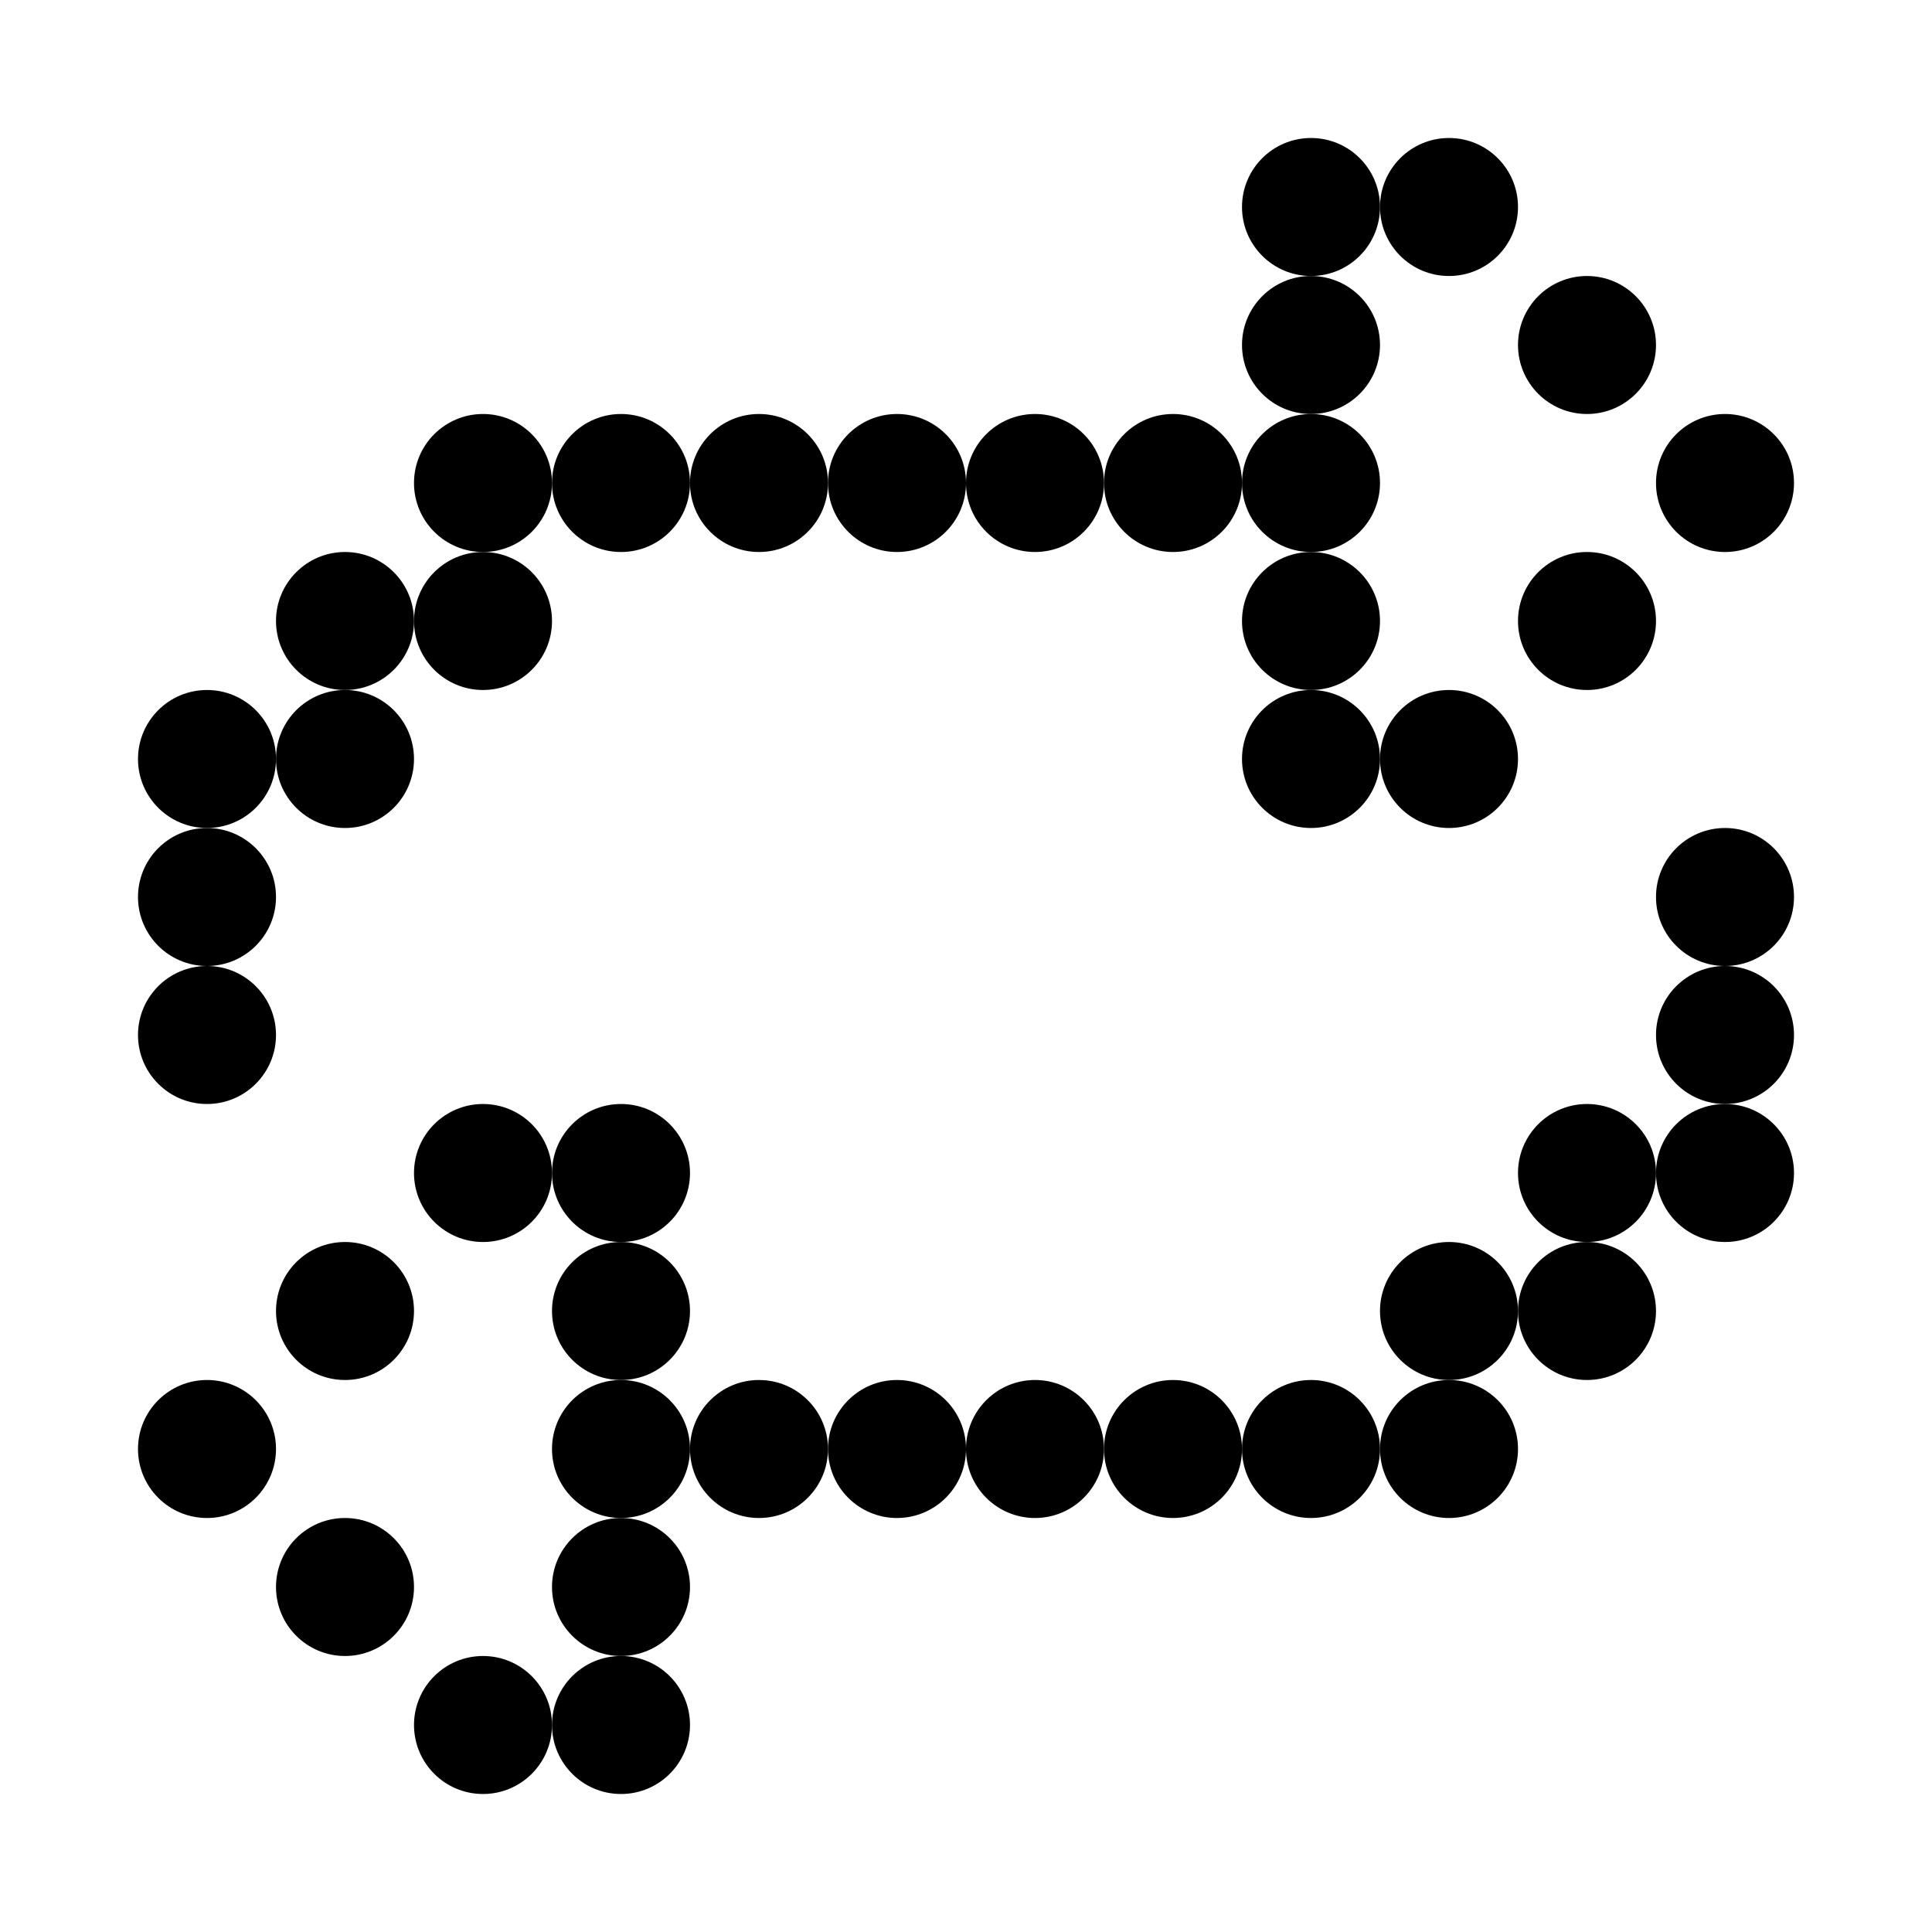 <svg width="420" height="420" viewBox="0 0 420 420" fill="none" xmlns="http://www.w3.org/2000/svg">
<circle cx="375" cy="195" r="15" fill="black"/>
<circle cx="45" cy="225" r="15" transform="rotate(180 45 225)" fill="black"/>
<circle cx="375" cy="225" r="15" fill="black"/>
<circle cx="45" cy="195" r="15" transform="rotate(180 45 195)" fill="black"/>
<circle cx="105" cy="255" r="15" fill="black"/>
<circle cx="315" cy="165" r="15" transform="rotate(180 315 165)" fill="black"/>
<circle cx="135" cy="255" r="15" fill="black"/>
<circle cx="285" cy="165" r="15" transform="rotate(180 285 165)" fill="black"/>
<circle cx="345" cy="255" r="15" fill="black"/>
<circle cx="75" cy="165" r="15" transform="rotate(180 75 165)" fill="black"/>
<circle cx="375" cy="255" r="15" fill="black"/>
<circle cx="45" cy="165" r="15" transform="rotate(180 45 165)" fill="black"/>
<circle cx="75" cy="285" r="15" fill="black"/>
<circle cx="345" cy="135" r="15" transform="rotate(180 345 135)" fill="black"/>
<circle cx="135" cy="285" r="15" fill="black"/>
<circle cx="285" cy="135" r="15" transform="rotate(180 285 135)" fill="black"/>
<circle cx="315" cy="285" r="15" fill="black"/>
<circle cx="105" cy="135" r="15" transform="rotate(180 105 135)" fill="black"/>
<circle cx="345" cy="285" r="15" fill="black"/>
<circle cx="75" cy="135" r="15" transform="rotate(180 75 135)" fill="black"/>
<circle cx="45" cy="315" r="15" fill="black"/>
<circle cx="375" cy="105" r="15" transform="rotate(180 375 105)" fill="black"/>
<circle cx="135" cy="315" r="15" fill="black"/>
<circle cx="285" cy="105" r="15" transform="rotate(180 285 105)" fill="black"/>
<circle cx="165" cy="315" r="15" fill="black"/>
<circle cx="255" cy="105" r="15" transform="rotate(180 255 105)" fill="black"/>
<circle cx="195" cy="315" r="15" fill="black"/>
<circle cx="225" cy="105" r="15" transform="rotate(180 225 105)" fill="black"/>
<circle cx="225" cy="315" r="15" fill="black"/>
<circle cx="195" cy="105" r="15" transform="rotate(180 195 105)" fill="black"/>
<circle cx="255" cy="315" r="15" fill="black"/>
<circle cx="165" cy="105" r="15" transform="rotate(180 165 105)" fill="black"/>
<circle cx="285" cy="315" r="15" fill="black"/>
<circle cx="135" cy="105" r="15" transform="rotate(180 135 105)" fill="black"/>
<circle cx="315" cy="315" r="15" fill="black"/>
<circle cx="105" cy="105" r="15" transform="rotate(180 105 105)" fill="black"/>
<circle cx="75" cy="345" r="15" fill="black"/>
<circle cx="345" cy="75" r="15" transform="rotate(180 345 75)" fill="black"/>
<circle cx="135" cy="345" r="15" fill="black"/>
<circle cx="285" cy="75" r="15" transform="rotate(180 285 75)" fill="black"/>
<circle cx="105" cy="375" r="15" fill="black"/>
<circle cx="315" cy="45" r="15" transform="rotate(180 315 45)" fill="black"/>
<circle cx="135" cy="375" r="15" fill="black"/>
<circle cx="285" cy="45" r="15" transform="rotate(180 285 45)" fill="black"/>
</svg>
